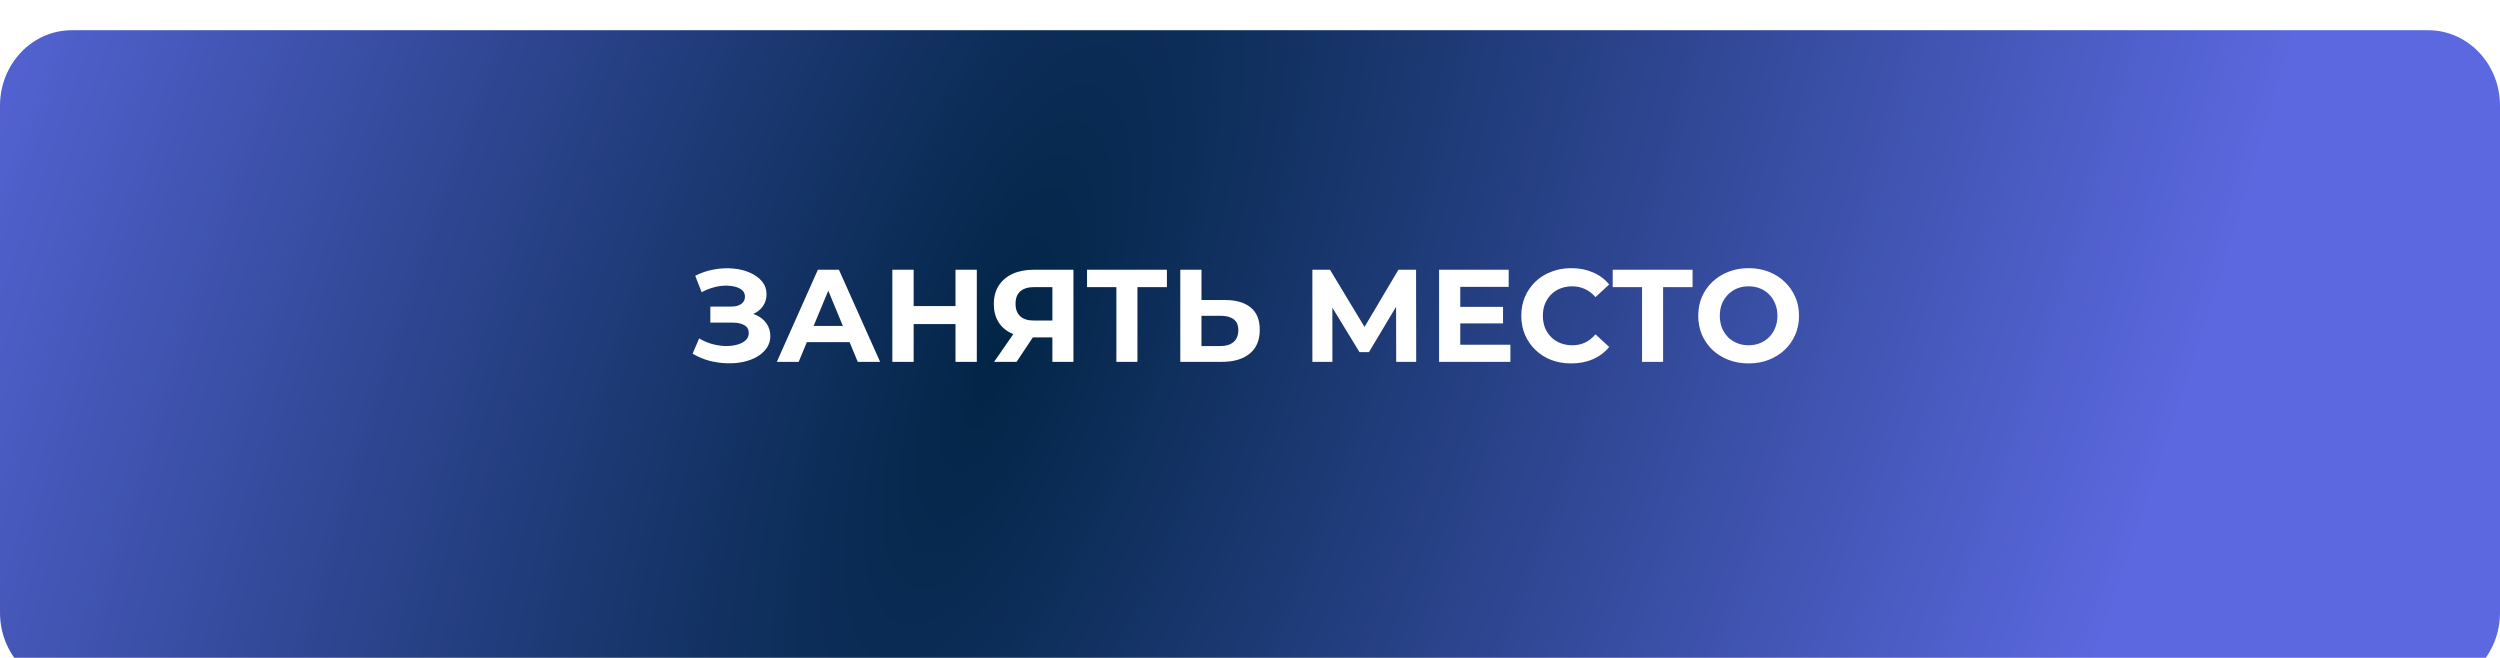 <?xml version="1.0" encoding="UTF-8"?> <svg xmlns="http://www.w3.org/2000/svg" width="380" height="100" viewBox="0 0 380 100" fill="none"> <g clip-path="url(#clip0_125_48)"> <g filter="url(#filter0_i_125_48)"> <path d="M0 11.475C0 5.132 4.885 0 10.911 0H369.088C375.115 0 380 5.132 380 11.475C380 22.124 380 38.083 380 50.023C380 61.957 380 77.889 380 88.525C380 94.868 375.115 100 369.088 100H10.911C4.885 100 0 94.868 0 88.525C0 77.889 0 61.957 0 50.023C0 38.083 0 22.124 0 11.475Z" fill="url(#paint0_radial_125_48)"></path> </g> <path d="M105.273 53.76L106.273 51.44C106.873 51.8 107.513 52.08 108.193 52.28C108.886 52.467 109.56 52.573 110.213 52.6C110.88 52.613 111.48 52.547 112.013 52.4C112.56 52.253 112.993 52.033 113.313 51.74C113.646 51.447 113.813 51.073 113.813 50.62C113.813 50.087 113.593 49.693 113.153 49.44C112.713 49.173 112.126 49.04 111.393 49.04H107.973V46.6H111.153C111.806 46.6 112.313 46.467 112.673 46.2C113.046 45.933 113.233 45.567 113.233 45.1C113.233 44.7 113.1 44.38 112.833 44.14C112.566 43.887 112.2 43.7 111.733 43.58C111.28 43.46 110.766 43.407 110.193 43.42C109.62 43.433 109.026 43.527 108.413 43.7C107.8 43.873 107.213 44.113 106.653 44.42L105.673 41.92C106.58 41.453 107.533 41.133 108.533 40.96C109.546 40.773 110.52 40.727 111.453 40.82C112.4 40.9 113.253 41.113 114.013 41.46C114.773 41.793 115.38 42.233 115.833 42.78C116.286 43.327 116.513 43.973 116.513 44.72C116.513 45.387 116.34 45.98 115.993 46.5C115.646 47.02 115.16 47.42 114.533 47.7C113.92 47.98 113.213 48.12 112.413 48.12L112.493 47.4C113.426 47.4 114.233 47.56 114.913 47.88C115.606 48.187 116.14 48.62 116.513 49.18C116.9 49.727 117.093 50.36 117.093 51.08C117.093 51.747 116.913 52.347 116.553 52.88C116.206 53.4 115.726 53.84 115.113 54.2C114.5 54.56 113.8 54.827 113.013 55C112.226 55.173 111.386 55.247 110.493 55.22C109.613 55.193 108.726 55.067 107.833 54.84C106.94 54.6 106.086 54.24 105.273 53.76ZM118.078 55L124.318 41H127.518L133.778 55H130.378L125.258 42.64H126.538L121.398 55H118.078ZM121.198 52L122.058 49.54H129.258L130.138 52H121.198ZM145.235 41H148.475V55H145.235V41ZM138.875 55H135.635V41H138.875V55ZM145.475 49.26H138.635V46.52H145.475V49.26ZM159.962 55V50.58L160.762 51.28H156.922C155.709 51.28 154.662 51.08 153.782 50.68C152.902 50.28 152.229 49.7 151.762 48.94C151.296 48.18 151.062 47.273 151.062 46.22C151.062 45.127 151.309 44.193 151.802 43.42C152.309 42.633 153.016 42.033 153.922 41.62C154.829 41.207 155.896 41 157.122 41H163.162V55H159.962ZM151.102 55L154.582 49.98H157.862L154.522 55H151.102ZM159.962 49.54V42.8L160.762 43.64H157.202C156.282 43.64 155.576 43.853 155.082 44.28C154.602 44.707 154.362 45.34 154.362 46.18C154.362 46.993 154.596 47.62 155.062 48.06C155.529 48.5 156.216 48.72 157.122 48.72H160.762L159.962 49.54ZM169.69 55V42.9L170.43 43.64H165.23V41H177.37V43.64H172.17L172.89 42.9V55H169.69ZM186.184 45.6C187.877 45.6 189.184 45.98 190.104 46.74C191.024 47.487 191.484 48.613 191.484 50.12C191.484 51.72 190.971 52.933 189.944 53.76C188.931 54.587 187.524 55 185.724 55H179.404V41H182.624V45.6H186.184ZM185.544 52.6C186.371 52.6 187.024 52.393 187.504 51.98C187.984 51.567 188.224 50.967 188.224 50.18C188.224 49.407 187.984 48.853 187.504 48.52C187.037 48.173 186.384 48 185.544 48H182.624V52.6H185.544ZM199.482 55V41H202.162L208.122 50.88H206.702L212.562 41H215.242L215.262 55H212.222L212.202 45.66H212.782L208.082 53.52H206.642L201.842 45.66H202.522V55H199.482ZM221.72 46.64H228.46V49.16H221.72V46.64ZM221.96 52.4H229.58V55H218.74V41H229.32V43.6H221.96V52.4ZM238.817 55.24C237.737 55.24 236.73 55.067 235.797 54.72C234.877 54.36 234.077 53.853 233.397 53.2C232.717 52.547 232.184 51.78 231.797 50.9C231.424 50.02 231.237 49.053 231.237 48C231.237 46.947 231.424 45.98 231.797 45.1C232.184 44.22 232.717 43.453 233.397 42.8C234.09 42.147 234.897 41.647 235.817 41.3C236.737 40.94 237.744 40.76 238.837 40.76C240.05 40.76 241.144 40.973 242.117 41.4C243.104 41.813 243.93 42.427 244.597 43.24L242.517 45.16C242.037 44.613 241.504 44.207 240.917 43.94C240.33 43.66 239.69 43.52 238.997 43.52C238.344 43.52 237.744 43.627 237.197 43.84C236.65 44.053 236.177 44.36 235.777 44.76C235.377 45.16 235.064 45.633 234.837 46.18C234.624 46.727 234.517 47.333 234.517 48C234.517 48.667 234.624 49.273 234.837 49.82C235.064 50.367 235.377 50.84 235.777 51.24C236.177 51.64 236.65 51.947 237.197 52.16C237.744 52.373 238.344 52.48 238.997 52.48C239.69 52.48 240.33 52.347 240.917 52.08C241.504 51.8 242.037 51.38 242.517 50.82L244.597 52.74C243.93 53.553 243.104 54.173 242.117 54.6C241.144 55.027 240.044 55.24 238.817 55.24ZM249.592 55V42.9L250.332 43.64H245.132V41H257.272V43.64H252.072L252.792 42.9V55H249.592ZM265.811 55.24C264.704 55.24 263.678 55.06 262.731 54.7C261.798 54.34 260.984 53.833 260.291 53.18C259.611 52.527 259.078 51.76 258.691 50.88C258.318 50 258.131 49.04 258.131 48C258.131 46.96 258.318 46 258.691 45.12C259.078 44.24 259.618 43.473 260.311 42.82C261.004 42.167 261.818 41.66 262.751 41.3C263.684 40.94 264.698 40.76 265.791 40.76C266.898 40.76 267.911 40.94 268.831 41.3C269.764 41.66 270.571 42.167 271.251 42.82C271.944 43.473 272.484 44.24 272.871 45.12C273.258 45.987 273.451 46.947 273.451 48C273.451 49.04 273.258 50.007 272.871 50.9C272.484 51.78 271.944 52.547 271.251 53.2C270.571 53.84 269.764 54.34 268.831 54.7C267.911 55.06 266.904 55.24 265.811 55.24ZM265.791 52.48C266.418 52.48 266.991 52.373 267.511 52.16C268.044 51.947 268.511 51.64 268.911 51.24C269.311 50.84 269.618 50.367 269.831 49.82C270.058 49.273 270.171 48.667 270.171 48C270.171 47.333 270.058 46.727 269.831 46.18C269.618 45.633 269.311 45.16 268.911 44.76C268.524 44.36 268.064 44.053 267.531 43.84C266.998 43.627 266.418 43.52 265.791 43.52C265.164 43.52 264.584 43.627 264.051 43.84C263.531 44.053 263.071 44.36 262.671 44.76C262.271 45.16 261.958 45.633 261.731 46.18C261.518 46.727 261.411 47.333 261.411 48C261.411 48.653 261.518 49.26 261.731 49.82C261.958 50.367 262.264 50.84 262.651 51.24C263.051 51.64 263.518 51.947 264.051 52.16C264.584 52.373 265.164 52.48 265.791 52.48Z" fill="white"></path> </g> <defs> <filter id="filter0_i_125_48" x="0" y="0" width="380" height="104.594" filterUnits="userSpaceOnUse" color-interpolation-filters="sRGB"> <feFlood flood-opacity="0" result="BackgroundImageFix"></feFlood> <feBlend mode="normal" in="SourceGraphic" in2="BackgroundImageFix" result="shape"></feBlend> <feColorMatrix in="SourceAlpha" type="matrix" values="0 0 0 0 0 0 0 0 0 0 0 0 0 0 0 0 0 0 127 0" result="hardAlpha"></feColorMatrix> <feOffset dy="4.594"></feOffset> <feGaussianBlur stdDeviation="5.743"></feGaussianBlur> <feComposite in2="hardAlpha" operator="arithmetic" k2="-1" k3="1"></feComposite> <feColorMatrix type="matrix" values="0 0 0 0 1 0 0 0 0 1 0 0 0 0 1 0 0 0 0.25 0"></feColorMatrix> <feBlend mode="normal" in2="shape" result="effect1_innerShadow_125_48"></feBlend> </filter> <radialGradient id="paint0_radial_125_48" cx="0" cy="0" r="1" gradientUnits="userSpaceOnUse" gradientTransform="translate(151.481 50.02) rotate(20.489) scale(172.418 522.311)"> <stop stop-color="#022546"></stop> <stop offset="1" stop-color="#5B68DF"></stop> </radialGradient> <clipPath id="clip0_125_48"> <rect width="380" height="100" fill="white"></rect> </clipPath> </defs> </svg> 